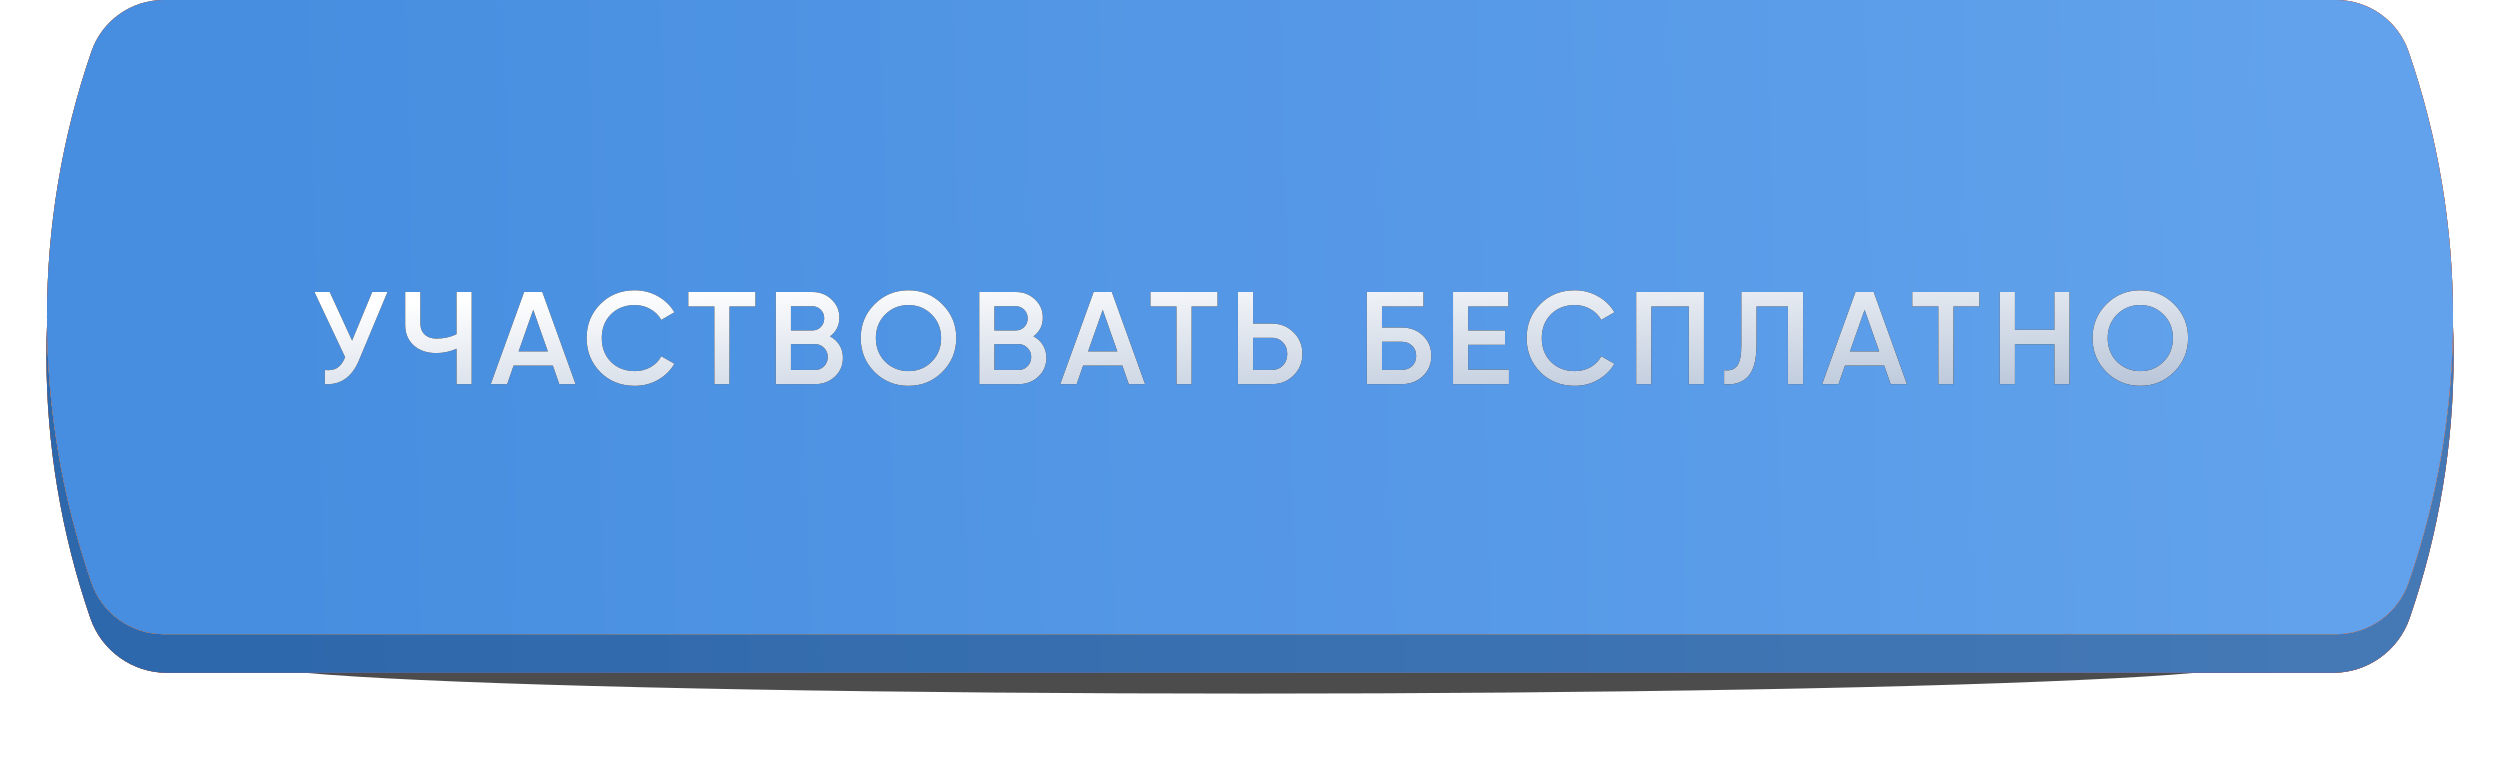 <?xml version="1.0" encoding="UTF-8"?> <svg xmlns="http://www.w3.org/2000/svg" width="466" height="143" viewBox="0 0 466 143" fill="none"> <g opacity="0.7" filter="url(#filter0_f_642_1058)"> <ellipse cx="233" cy="123.582" rx="186.01" ry="5.703" fill="black"></ellipse> </g> <g filter="url(#filter1_i_642_1058)"> <path d="M16.837 17.404C18.939 11.3 24.683 7.203 31.138 7.203L434.862 7.203C441.317 7.203 447.061 11.3 449.163 17.404V17.404C460.073 49.093 460.073 83.521 449.163 115.21V115.21C447.061 121.314 441.317 125.411 434.862 125.411L31.138 125.411C24.683 125.411 18.939 121.314 16.837 115.21V115.21C5.927 83.521 5.927 49.093 16.837 17.404V17.404Z" fill="url(#paint0_linear_642_1058)"></path> <path d="M16.837 17.404C18.939 11.3 24.683 7.203 31.138 7.203L434.862 7.203C441.317 7.203 447.061 11.3 449.163 17.404V17.404C460.073 49.093 460.073 83.521 449.163 115.21V115.21C447.061 121.314 441.317 125.411 434.862 125.411L31.138 125.411C24.683 125.411 18.939 121.314 16.837 115.21V115.21C5.927 83.521 5.927 49.093 16.837 17.404V17.404Z" fill="url(#paint1_linear_642_1058)"></path> <path d="M16.837 17.404C18.939 11.3 24.683 7.203 31.138 7.203L434.862 7.203C441.317 7.203 447.061 11.3 449.163 17.404V17.404C460.073 49.093 460.073 83.521 449.163 115.21V115.21C447.061 121.314 441.317 125.411 434.862 125.411L31.138 125.411C24.683 125.411 18.939 121.314 16.837 115.21V115.21C5.927 83.521 5.927 49.093 16.837 17.404V17.404Z" fill="url(#paint2_linear_642_1058)"></path> <path d="M16.837 17.404C18.939 11.3 24.683 7.203 31.138 7.203L434.862 7.203C441.317 7.203 447.061 11.3 449.163 17.404V17.404C460.073 49.093 460.073 83.521 449.163 115.21V115.21C447.061 121.314 441.317 125.411 434.862 125.411L31.138 125.411C24.683 125.411 18.939 121.314 16.837 115.21V115.21C5.927 83.521 5.927 49.093 16.837 17.404V17.404Z" fill="url(#paint3_linear_642_1058)"></path> <path d="M16.837 17.404C18.939 11.3 24.683 7.203 31.138 7.203L434.862 7.203C441.317 7.203 447.061 11.3 449.163 17.404V17.404C460.073 49.093 460.073 83.521 449.163 115.21V115.21C447.061 121.314 441.317 125.411 434.862 125.411L31.138 125.411C24.683 125.411 18.939 121.314 16.837 115.21V115.21C5.927 83.521 5.927 49.093 16.837 17.404V17.404Z" fill="url(#paint4_linear_642_1058)"></path> <path d="M16.837 17.404C18.939 11.3 24.683 7.203 31.138 7.203L434.862 7.203C441.317 7.203 447.061 11.3 449.163 17.404V17.404C460.073 49.093 460.073 83.521 449.163 115.21V115.21C447.061 121.314 441.317 125.411 434.862 125.411L31.138 125.411C24.683 125.411 18.939 121.314 16.837 115.21V115.21C5.927 83.521 5.927 49.093 16.837 17.404V17.404Z" fill="black" fill-opacity="0.23"></path> </g> <g filter="url(#filter2_i_642_1058)"> <path d="M17.037 9.62C19.019 3.864 24.436 -1.08555e-07 30.524 -1.356e-07L435.476 -1.93458e-06C441.564 -1.96162e-06 446.981 3.864 448.963 9.62V9.62C460.003 41.686 460.003 76.522 448.963 108.587V108.587C446.981 114.344 441.564 118.208 435.476 118.208L30.524 118.208C24.436 118.208 19.019 114.344 17.037 108.587V108.587C5.997 76.522 5.997 41.686 17.037 9.62V9.62Z" fill="url(#paint5_linear_642_1058)"></path> <path d="M17.037 9.62C19.019 3.864 24.436 -1.08555e-07 30.524 -1.356e-07L435.476 -1.93458e-06C441.564 -1.96162e-06 446.981 3.864 448.963 9.62V9.62C460.003 41.686 460.003 76.522 448.963 108.587V108.587C446.981 114.344 441.564 118.208 435.476 118.208L30.524 118.208C24.436 118.208 19.019 114.344 17.037 108.587V108.587C5.997 76.522 5.997 41.686 17.037 9.62V9.62Z" fill="url(#paint6_linear_642_1058)"></path> <path d="M17.037 9.62C19.019 3.864 24.436 -1.08555e-07 30.524 -1.356e-07L435.476 -1.93458e-06C441.564 -1.96162e-06 446.981 3.864 448.963 9.62V9.62C460.003 41.686 460.003 76.522 448.963 108.587V108.587C446.981 114.344 441.564 118.208 435.476 118.208L30.524 118.208C24.436 118.208 19.019 114.344 17.037 108.587V108.587C5.997 76.522 5.997 41.686 17.037 9.62V9.62Z" fill="url(#paint7_linear_642_1058)"></path> <path d="M17.037 9.62C19.019 3.864 24.436 -1.08555e-07 30.524 -1.356e-07L435.476 -1.93458e-06C441.564 -1.96162e-06 446.981 3.864 448.963 9.62V9.62C460.003 41.686 460.003 76.522 448.963 108.587V108.587C446.981 114.344 441.564 118.208 435.476 118.208L30.524 118.208C24.436 118.208 19.019 114.344 17.037 108.587V108.587C5.997 76.522 5.997 41.686 17.037 9.62V9.62Z" fill="url(#paint8_linear_642_1058)"></path> <path d="M17.037 9.62C19.019 3.864 24.436 -1.08555e-07 30.524 -1.356e-07L435.476 -1.93458e-06C441.564 -1.96162e-06 446.981 3.864 448.963 9.62V9.62C460.003 41.686 460.003 76.522 448.963 108.587V108.587C446.981 114.344 441.564 118.208 435.476 118.208L30.524 118.208C24.436 118.208 19.019 114.344 17.037 108.587V108.587C5.997 76.522 5.997 41.686 17.037 9.62V9.62Z" fill="url(#paint9_linear_642_1058)"></path> <path d="M17.037 9.62C19.019 3.864 24.436 -1.08555e-07 30.524 -1.356e-07L435.476 -1.93458e-06C441.564 -1.96162e-06 446.981 3.864 448.963 9.62V9.62C460.003 41.686 460.003 76.522 448.963 108.587V108.587C446.981 114.344 441.564 118.208 435.476 118.208L30.524 118.208C24.436 118.208 19.019 114.344 17.037 108.587V108.587C5.997 76.522 5.997 41.686 17.037 9.62V9.62Z" fill="white" fill-opacity="0.06"></path> </g> <path d="M65.628 63.483L69.38 54.433H72.225L66.903 67.187C65.595 70.31 63.477 71.781 60.551 71.602V68.977C61.515 69.075 62.292 68.936 62.881 68.56C63.486 68.168 63.968 67.506 64.328 66.574L58.613 54.433H61.458L65.628 63.483ZM85.098 62.282V54.433H87.918V71.602H85.098V65.004C83.904 65.544 82.645 65.813 81.321 65.813C79.588 65.813 78.189 65.339 77.127 64.391C76.064 63.426 75.532 62.151 75.532 60.565V54.433H78.353V60.27C78.353 61.153 78.623 61.848 79.162 62.355C79.702 62.862 80.438 63.115 81.37 63.115C82.743 63.115 83.986 62.837 85.098 62.282ZM107.291 71.602H104.25L103.048 68.143H95.739L94.537 71.602H91.472L97.701 54.433H101.086L107.291 71.602ZM99.394 57.744L96.671 65.495H102.116L99.394 57.744ZM118.326 71.92C115.742 71.92 113.6 71.07 111.9 69.37C110.199 67.636 109.349 65.519 109.349 63.017C109.349 60.499 110.199 58.39 111.9 56.69C113.584 54.973 115.726 54.114 118.326 54.114C119.879 54.114 121.31 54.482 122.618 55.218C123.942 55.954 124.972 56.951 125.708 58.21L123.256 59.633C122.798 58.782 122.127 58.112 121.244 57.622C120.378 57.115 119.405 56.861 118.326 56.861C116.511 56.861 115.023 57.442 113.862 58.603C112.734 59.747 112.17 61.219 112.17 63.017C112.17 64.816 112.734 66.287 113.862 67.432C115.023 68.593 116.511 69.174 118.326 69.174C119.405 69.174 120.386 68.928 121.269 68.438C122.152 67.931 122.814 67.252 123.256 66.402L125.708 67.8C125.005 69.043 123.983 70.048 122.642 70.817C121.351 71.552 119.912 71.92 118.326 71.92ZM128.3 54.433H140.808V57.131H135.976V71.602H133.156V57.131H128.3V54.433ZM154.715 62.699C155.467 63.091 156.056 63.639 156.481 64.342C156.906 65.028 157.119 65.813 157.119 66.696C157.119 68.103 156.62 69.272 155.623 70.204C154.625 71.136 153.407 71.602 151.968 71.602H144.61V54.433H151.429C152.835 54.433 154.02 54.891 154.985 55.807C155.966 56.722 156.457 57.85 156.457 59.191C156.457 60.663 155.876 61.832 154.715 62.699ZM151.429 57.082H147.431V61.595H151.429C152.05 61.595 152.573 61.382 152.998 60.957C153.424 60.516 153.636 59.976 153.636 59.338C153.636 58.701 153.424 58.169 152.998 57.744C152.573 57.303 152.05 57.082 151.429 57.082ZM147.431 68.953H151.968C152.622 68.953 153.17 68.724 153.612 68.266C154.069 67.792 154.298 67.219 154.298 66.549C154.298 65.879 154.069 65.315 153.612 64.857C153.17 64.383 152.622 64.146 151.968 64.146H147.431V68.953ZM175.645 69.345C173.928 71.062 171.827 71.92 169.342 71.92C166.856 71.92 164.747 71.062 163.014 69.345C161.297 67.612 160.439 65.503 160.439 63.017C160.439 60.532 161.297 58.431 163.014 56.714C164.747 54.981 166.856 54.114 169.342 54.114C171.827 54.114 173.928 54.981 175.645 56.714C177.378 58.431 178.245 60.532 178.245 63.017C178.245 65.503 177.378 67.612 175.645 69.345ZM165 67.432C166.194 68.593 167.641 69.174 169.342 69.174C171.058 69.174 172.497 68.593 173.658 67.432C174.836 66.255 175.424 64.783 175.424 63.017C175.424 61.252 174.836 59.788 173.658 58.627C172.497 57.45 171.058 56.861 169.342 56.861C167.625 56.861 166.178 57.45 165 58.627C163.84 59.788 163.259 61.252 163.259 63.017C163.259 64.767 163.84 66.239 165 67.432ZM192.639 62.699C193.391 63.091 193.98 63.639 194.405 64.342C194.83 65.028 195.043 65.813 195.043 66.696C195.043 68.103 194.544 69.272 193.547 70.204C192.549 71.136 191.331 71.602 189.892 71.602H182.534V54.433H189.353C190.759 54.433 191.944 54.891 192.909 55.807C193.89 56.722 194.381 57.85 194.381 59.191C194.381 60.663 193.8 61.832 192.639 62.699ZM189.353 57.082H185.355V61.595H189.353C189.974 61.595 190.497 61.382 190.922 60.957C191.347 60.516 191.56 59.976 191.56 59.338C191.56 58.701 191.347 58.169 190.922 57.744C190.497 57.303 189.974 57.082 189.353 57.082ZM185.355 68.953H189.892C190.546 68.953 191.094 68.724 191.535 68.266C191.993 67.792 192.222 67.219 192.222 66.549C192.222 65.879 191.993 65.315 191.535 64.857C191.094 64.383 190.546 64.146 189.892 64.146H185.355V68.953ZM213.446 71.602H210.405L209.203 68.143H201.894L200.692 71.602H197.627L203.856 54.433H207.241L213.446 71.602ZM205.549 57.744L202.826 65.495H208.271L205.549 57.744ZM214.439 54.433H226.947V57.131H222.115V71.602H219.295V57.131H214.439V54.433ZM233.57 60.319H237.077C238.696 60.319 240.045 60.867 241.124 61.963C242.22 63.042 242.767 64.374 242.767 65.96C242.767 67.563 242.22 68.904 241.124 69.983C240.045 71.062 238.696 71.602 237.077 71.602H230.75V54.433H233.57V60.319ZM233.57 68.953H237.077C237.911 68.953 238.598 68.675 239.138 68.119C239.677 67.546 239.947 66.827 239.947 65.96C239.947 65.094 239.677 64.383 239.138 63.827C238.598 63.254 237.911 62.968 237.077 62.968H233.57V68.953ZM257.602 61.055H261.281C262.867 61.055 264.183 61.554 265.23 62.551C266.276 63.549 266.799 64.808 266.799 66.328C266.799 67.849 266.276 69.108 265.23 70.106C264.183 71.103 262.867 71.602 261.281 71.602H254.782V54.433H265.328V57.131H257.602V61.055ZM257.602 68.953H261.281C262.066 68.953 262.712 68.716 263.219 68.242C263.725 67.751 263.979 67.113 263.979 66.328C263.979 65.544 263.725 64.914 263.219 64.44C262.712 63.949 262.066 63.704 261.281 63.704H257.602V68.953ZM273.666 64.268V68.904H281.269V71.602H270.845V54.433H281.146V57.131H273.666V61.595H280.533V64.268H273.666ZM293.542 71.92C290.959 71.92 288.817 71.07 287.116 69.37C285.416 67.636 284.566 65.519 284.566 63.017C284.566 60.499 285.416 58.39 287.116 56.69C288.801 54.973 290.943 54.114 293.542 54.114C295.096 54.114 296.526 54.482 297.834 55.218C299.159 55.954 300.189 56.951 300.925 58.21L298.472 59.633C298.014 58.782 297.344 58.112 296.461 57.622C295.594 57.115 294.621 56.861 293.542 56.861C291.727 56.861 290.239 57.442 289.079 58.603C287.95 59.747 287.386 61.219 287.386 63.017C287.386 64.816 287.95 66.287 289.079 67.432C290.239 68.593 291.727 69.174 293.542 69.174C294.621 69.174 295.603 68.928 296.485 68.438C297.368 67.931 298.031 67.252 298.472 66.402L300.925 67.8C300.222 69.043 299.2 70.048 297.859 70.817C296.567 71.552 295.128 71.92 293.542 71.92ZM304.985 54.433H317.616V71.602H314.795V57.131H307.805V71.602H304.985V54.433ZM321.375 71.602V69.002C322.487 69.149 323.296 68.879 323.803 68.192C324.326 67.489 324.588 66.214 324.588 64.366V54.433H336.091V71.602H333.27V57.131H327.409V64.317C327.409 67.309 326.795 69.353 325.569 70.449C324.474 71.397 323.076 71.781 321.375 71.602ZM355.457 71.602H352.416L351.214 68.143H343.905L342.704 71.602H339.638L345.867 54.433H349.252L355.457 71.602ZM347.56 57.744L344.837 65.495H350.282L347.56 57.744ZM356.45 54.433H368.958V57.131H364.127V71.602H361.306V57.131H356.45V54.433ZM382.939 61.472V54.433H385.76V71.602H382.939V64.17H375.581V71.602H372.761V54.433H375.581V61.472H382.939ZM405.256 69.345C403.539 71.062 401.438 71.92 398.953 71.92C396.468 71.92 394.358 71.062 392.625 69.345C390.908 67.612 390.05 65.503 390.05 63.017C390.05 60.532 390.908 58.431 392.625 56.714C394.358 54.981 396.468 54.114 398.953 54.114C401.438 54.114 403.539 54.981 405.256 56.714C406.989 58.431 407.856 60.532 407.856 63.017C407.856 65.503 406.989 67.612 405.256 69.345ZM394.612 67.432C395.805 68.593 397.253 69.174 398.953 69.174C400.67 69.174 402.109 68.593 403.27 67.432C404.447 66.255 405.036 64.783 405.036 63.017C405.036 61.252 404.447 59.788 403.27 58.627C402.109 57.45 400.67 56.861 398.953 56.861C397.236 56.861 395.789 57.45 394.612 58.627C393.451 59.788 392.87 61.252 392.87 63.017C392.87 64.767 393.451 66.239 394.612 67.432Z" fill="black"></path> <path d="M65.628 63.483L69.38 54.433H72.225L66.903 67.187C65.595 70.31 63.477 71.781 60.551 71.602V68.977C61.515 69.075 62.292 68.936 62.881 68.56C63.486 68.168 63.968 67.506 64.328 66.574L58.613 54.433H61.458L65.628 63.483ZM85.098 62.282V54.433H87.918V71.602H85.098V65.004C83.904 65.544 82.645 65.813 81.321 65.813C79.588 65.813 78.189 65.339 77.127 64.391C76.064 63.426 75.532 62.151 75.532 60.565V54.433H78.353V60.27C78.353 61.153 78.623 61.848 79.162 62.355C79.702 62.862 80.438 63.115 81.37 63.115C82.743 63.115 83.986 62.837 85.098 62.282ZM107.291 71.602H104.25L103.048 68.143H95.739L94.537 71.602H91.472L97.701 54.433H101.086L107.291 71.602ZM99.394 57.744L96.671 65.495H102.116L99.394 57.744ZM118.326 71.92C115.742 71.92 113.6 71.07 111.9 69.37C110.199 67.636 109.349 65.519 109.349 63.017C109.349 60.499 110.199 58.39 111.9 56.69C113.584 54.973 115.726 54.114 118.326 54.114C119.879 54.114 121.31 54.482 122.618 55.218C123.942 55.954 124.972 56.951 125.708 58.21L123.256 59.633C122.798 58.782 122.127 58.112 121.244 57.622C120.378 57.115 119.405 56.861 118.326 56.861C116.511 56.861 115.023 57.442 113.862 58.603C112.734 59.747 112.17 61.219 112.17 63.017C112.17 64.816 112.734 66.287 113.862 67.432C115.023 68.593 116.511 69.174 118.326 69.174C119.405 69.174 120.386 68.928 121.269 68.438C122.152 67.931 122.814 67.252 123.256 66.402L125.708 67.8C125.005 69.043 123.983 70.048 122.642 70.817C121.351 71.552 119.912 71.92 118.326 71.92ZM128.3 54.433H140.808V57.131H135.976V71.602H133.156V57.131H128.3V54.433ZM154.715 62.699C155.467 63.091 156.056 63.639 156.481 64.342C156.906 65.028 157.119 65.813 157.119 66.696C157.119 68.103 156.62 69.272 155.623 70.204C154.625 71.136 153.407 71.602 151.968 71.602H144.61V54.433H151.429C152.835 54.433 154.02 54.891 154.985 55.807C155.966 56.722 156.457 57.85 156.457 59.191C156.457 60.663 155.876 61.832 154.715 62.699ZM151.429 57.082H147.431V61.595H151.429C152.05 61.595 152.573 61.382 152.998 60.957C153.424 60.516 153.636 59.976 153.636 59.338C153.636 58.701 153.424 58.169 152.998 57.744C152.573 57.303 152.05 57.082 151.429 57.082ZM147.431 68.953H151.968C152.622 68.953 153.17 68.724 153.612 68.266C154.069 67.792 154.298 67.219 154.298 66.549C154.298 65.879 154.069 65.315 153.612 64.857C153.17 64.383 152.622 64.146 151.968 64.146H147.431V68.953ZM175.645 69.345C173.928 71.062 171.827 71.92 169.342 71.92C166.856 71.92 164.747 71.062 163.014 69.345C161.297 67.612 160.439 65.503 160.439 63.017C160.439 60.532 161.297 58.431 163.014 56.714C164.747 54.981 166.856 54.114 169.342 54.114C171.827 54.114 173.928 54.981 175.645 56.714C177.378 58.431 178.245 60.532 178.245 63.017C178.245 65.503 177.378 67.612 175.645 69.345ZM165 67.432C166.194 68.593 167.641 69.174 169.342 69.174C171.058 69.174 172.497 68.593 173.658 67.432C174.836 66.255 175.424 64.783 175.424 63.017C175.424 61.252 174.836 59.788 173.658 58.627C172.497 57.45 171.058 56.861 169.342 56.861C167.625 56.861 166.178 57.45 165 58.627C163.84 59.788 163.259 61.252 163.259 63.017C163.259 64.767 163.84 66.239 165 67.432ZM192.639 62.699C193.391 63.091 193.98 63.639 194.405 64.342C194.83 65.028 195.043 65.813 195.043 66.696C195.043 68.103 194.544 69.272 193.547 70.204C192.549 71.136 191.331 71.602 189.892 71.602H182.534V54.433H189.353C190.759 54.433 191.944 54.891 192.909 55.807C193.89 56.722 194.381 57.85 194.381 59.191C194.381 60.663 193.8 61.832 192.639 62.699ZM189.353 57.082H185.355V61.595H189.353C189.974 61.595 190.497 61.382 190.922 60.957C191.347 60.516 191.56 59.976 191.56 59.338C191.56 58.701 191.347 58.169 190.922 57.744C190.497 57.303 189.974 57.082 189.353 57.082ZM185.355 68.953H189.892C190.546 68.953 191.094 68.724 191.535 68.266C191.993 67.792 192.222 67.219 192.222 66.549C192.222 65.879 191.993 65.315 191.535 64.857C191.094 64.383 190.546 64.146 189.892 64.146H185.355V68.953ZM213.446 71.602H210.405L209.203 68.143H201.894L200.692 71.602H197.627L203.856 54.433H207.241L213.446 71.602ZM205.549 57.744L202.826 65.495H208.271L205.549 57.744ZM214.439 54.433H226.947V57.131H222.115V71.602H219.295V57.131H214.439V54.433ZM233.57 60.319H237.077C238.696 60.319 240.045 60.867 241.124 61.963C242.22 63.042 242.767 64.374 242.767 65.96C242.767 67.563 242.22 68.904 241.124 69.983C240.045 71.062 238.696 71.602 237.077 71.602H230.75V54.433H233.57V60.319ZM233.57 68.953H237.077C237.911 68.953 238.598 68.675 239.138 68.119C239.677 67.546 239.947 66.827 239.947 65.96C239.947 65.094 239.677 64.383 239.138 63.827C238.598 63.254 237.911 62.968 237.077 62.968H233.57V68.953ZM257.602 61.055H261.281C262.867 61.055 264.183 61.554 265.23 62.551C266.276 63.549 266.799 64.808 266.799 66.328C266.799 67.849 266.276 69.108 265.23 70.106C264.183 71.103 262.867 71.602 261.281 71.602H254.782V54.433H265.328V57.131H257.602V61.055ZM257.602 68.953H261.281C262.066 68.953 262.712 68.716 263.219 68.242C263.725 67.751 263.979 67.113 263.979 66.328C263.979 65.544 263.725 64.914 263.219 64.44C262.712 63.949 262.066 63.704 261.281 63.704H257.602V68.953ZM273.666 64.268V68.904H281.269V71.602H270.845V54.433H281.146V57.131H273.666V61.595H280.533V64.268H273.666ZM293.542 71.92C290.959 71.92 288.817 71.07 287.116 69.37C285.416 67.636 284.566 65.519 284.566 63.017C284.566 60.499 285.416 58.39 287.116 56.69C288.801 54.973 290.943 54.114 293.542 54.114C295.096 54.114 296.526 54.482 297.834 55.218C299.159 55.954 300.189 56.951 300.925 58.21L298.472 59.633C298.014 58.782 297.344 58.112 296.461 57.622C295.594 57.115 294.621 56.861 293.542 56.861C291.727 56.861 290.239 57.442 289.079 58.603C287.95 59.747 287.386 61.219 287.386 63.017C287.386 64.816 287.95 66.287 289.079 67.432C290.239 68.593 291.727 69.174 293.542 69.174C294.621 69.174 295.603 68.928 296.485 68.438C297.368 67.931 298.031 67.252 298.472 66.402L300.925 67.8C300.222 69.043 299.2 70.048 297.859 70.817C296.567 71.552 295.128 71.92 293.542 71.92ZM304.985 54.433H317.616V71.602H314.795V57.131H307.805V71.602H304.985V54.433ZM321.375 71.602V69.002C322.487 69.149 323.296 68.879 323.803 68.192C324.326 67.489 324.588 66.214 324.588 64.366V54.433H336.091V71.602H333.27V57.131H327.409V64.317C327.409 67.309 326.795 69.353 325.569 70.449C324.474 71.397 323.076 71.781 321.375 71.602ZM355.457 71.602H352.416L351.214 68.143H343.905L342.704 71.602H339.638L345.867 54.433H349.252L355.457 71.602ZM347.56 57.744L344.837 65.495H350.282L347.56 57.744ZM356.45 54.433H368.958V57.131H364.127V71.602H361.306V57.131H356.45V54.433ZM382.939 61.472V54.433H385.76V71.602H382.939V64.17H375.581V71.602H372.761V54.433H375.581V61.472H382.939ZM405.256 69.345C403.539 71.062 401.438 71.92 398.953 71.92C396.468 71.92 394.358 71.062 392.625 69.345C390.908 67.612 390.05 65.503 390.05 63.017C390.05 60.532 390.908 58.431 392.625 56.714C394.358 54.981 396.468 54.114 398.953 54.114C401.438 54.114 403.539 54.981 405.256 56.714C406.989 58.431 407.856 60.532 407.856 63.017C407.856 65.503 406.989 67.612 405.256 69.345ZM394.612 67.432C395.805 68.593 397.253 69.174 398.953 69.174C400.67 69.174 402.109 68.593 403.27 67.432C404.447 66.255 405.036 64.783 405.036 63.017C405.036 61.252 404.447 59.788 403.27 58.627C402.109 57.45 400.67 56.861 398.953 56.861C397.236 56.861 395.789 57.45 394.612 58.627C393.451 59.788 392.87 61.252 392.87 63.017C392.87 64.767 393.451 66.239 394.612 67.432Z" fill="url(#paint10_linear_642_1058)"></path> <defs> <filter id="filter0_f_642_1058" x="33.809" y="104.698" width="398.381" height="37.768" filterUnits="userSpaceOnUse" color-interpolation-filters="sRGB"> <feFlood flood-opacity="0" result="BackgroundImageFix"></feFlood> <feBlend mode="normal" in="SourceGraphic" in2="BackgroundImageFix" result="shape"></feBlend> <feGaussianBlur stdDeviation="6.59" result="effect1_foregroundBlur_642_1058"></feGaussianBlur> </filter> <filter id="filter1_i_642_1058" x="8.654" y="7.203" width="448.691" height="118.207" filterUnits="userSpaceOnUse" color-interpolation-filters="sRGB"> <feFlood flood-opacity="0" result="BackgroundImageFix"></feFlood> <feBlend mode="normal" in="SourceGraphic" in2="BackgroundImageFix" result="shape"></feBlend> <feColorMatrix in="SourceAlpha" type="matrix" values="0 0 0 0 0 0 0 0 0 0 0 0 0 0 0 0 0 0 127 0" result="hardAlpha"></feColorMatrix> <feOffset></feOffset> <feGaussianBlur stdDeviation="10.545"></feGaussianBlur> <feComposite in2="hardAlpha" operator="arithmetic" k2="-1" k3="1"></feComposite> <feColorMatrix type="matrix" values="0 0 0 0 1 0 0 0 0 1 0 0 0 0 1 0 0 0 0.35 0"></feColorMatrix> <feBlend mode="normal" in2="shape" result="effect1_innerShadow_642_1058"></feBlend> </filter> <filter id="filter2_i_642_1058" x="8.758" y="0" width="448.484" height="118.207" filterUnits="userSpaceOnUse" color-interpolation-filters="sRGB"> <feFlood flood-opacity="0" result="BackgroundImageFix"></feFlood> <feBlend mode="normal" in="SourceGraphic" in2="BackgroundImageFix" result="shape"></feBlend> <feColorMatrix in="SourceAlpha" type="matrix" values="0 0 0 0 0 0 0 0 0 0 0 0 0 0 0 0 0 0 127 0" result="hardAlpha"></feColorMatrix> <feOffset></feOffset> <feGaussianBlur stdDeviation="10.545"></feGaussianBlur> <feComposite in2="hardAlpha" operator="arithmetic" k2="-1" k3="1"></feComposite> <feColorMatrix type="matrix" values="0 0 0 0 1 0 0 0 0 1 0 0 0 0 1 0 0 0 0.35 0"></feColorMatrix> <feBlend mode="normal" in2="shape" result="effect1_innerShadow_642_1058"></feBlend> </filter> <linearGradient id="paint0_linear_642_1058" x1="233" y1="7.203" x2="233" y2="125.411" gradientUnits="userSpaceOnUse"> <stop stop-color="#C1E075"></stop> <stop offset="1" stop-color="#94B156"></stop> </linearGradient> <linearGradient id="paint1_linear_642_1058" x1="233" y1="7.203" x2="233" y2="125.411" gradientUnits="userSpaceOnUse"> <stop stop-color="#F79E6A"></stop> <stop offset="1" stop-color="#EA7F40"></stop> </linearGradient> <linearGradient id="paint2_linear_642_1058" x1="246.736" y1="7.203" x2="246.736" y2="124.865" gradientUnits="userSpaceOnUse"> <stop stop-color="#FADFA0"></stop> <stop offset="0.335" stop-color="#ECBF4C"></stop> <stop offset="0.989" stop-color="#F1CD6E"></stop> </linearGradient> <linearGradient id="paint3_linear_642_1058" x1="16.471" y1="65.57" x2="466.38" y2="73.462" gradientUnits="userSpaceOnUse"> <stop stop-color="#B32B3F"></stop> <stop offset="0.224" stop-color="#BC3148"></stop> <stop offset="0.51" stop-color="#C14257"></stop> <stop offset="0.823" stop-color="#B61F36"></stop> <stop offset="1" stop-color="#D01D3B"></stop> </linearGradient> <linearGradient id="paint4_linear_642_1058" x1="430.985" y1="83.781" x2="50.685" y2="93.415" gradientUnits="userSpaceOnUse"> <stop stop-color="#589CEB"></stop> <stop offset="1" stop-color="#3C87DE"></stop> </linearGradient> <linearGradient id="paint5_linear_642_1058" x1="233" y1="-1.03509e-06" x2="233" y2="118.208" gradientUnits="userSpaceOnUse"> <stop stop-color="#C1E075"></stop> <stop offset="1" stop-color="#94B156"></stop> </linearGradient> <linearGradient id="paint6_linear_642_1058" x1="233" y1="-1.03509e-06" x2="233" y2="118.208" gradientUnits="userSpaceOnUse"> <stop stop-color="#F79E6A"></stop> <stop offset="1" stop-color="#EA7F40"></stop> </linearGradient> <linearGradient id="paint7_linear_642_1058" x1="246.736" y1="-1.99901e-05" x2="246.736" y2="117.662" gradientUnits="userSpaceOnUse"> <stop stop-color="#FADFA0"></stop> <stop offset="0.335" stop-color="#ECBF4C"></stop> <stop offset="0.989" stop-color="#F1CD6E"></stop> </linearGradient> <linearGradient id="paint8_linear_642_1058" x1="16.471" y1="58.367" x2="466.38" y2="66.259" gradientUnits="userSpaceOnUse"> <stop stop-color="#B32B2B"></stop> <stop offset="0.224" stop-color="#BC3131"></stop> <stop offset="0.51" stop-color="#C14242"></stop> <stop offset="0.823" stop-color="#B61F1F"></stop> <stop offset="1" stop-color="#D01D1D"></stop> </linearGradient> <linearGradient id="paint9_linear_642_1058" x1="430.985" y1="76.577" x2="50.685" y2="86.212" gradientUnits="userSpaceOnUse"> <stop stop-color="#589CEB"></stop> <stop offset="1" stop-color="#3C87DE"></stop> </linearGradient> <linearGradient id="paint10_linear_642_1058" x1="152.943" y1="52.278" x2="155.355" y2="98.314" gradientUnits="userSpaceOnUse"> <stop stop-color="white"></stop> <stop offset="1" stop-color="#9CAEC9"></stop> </linearGradient> </defs> </svg> 